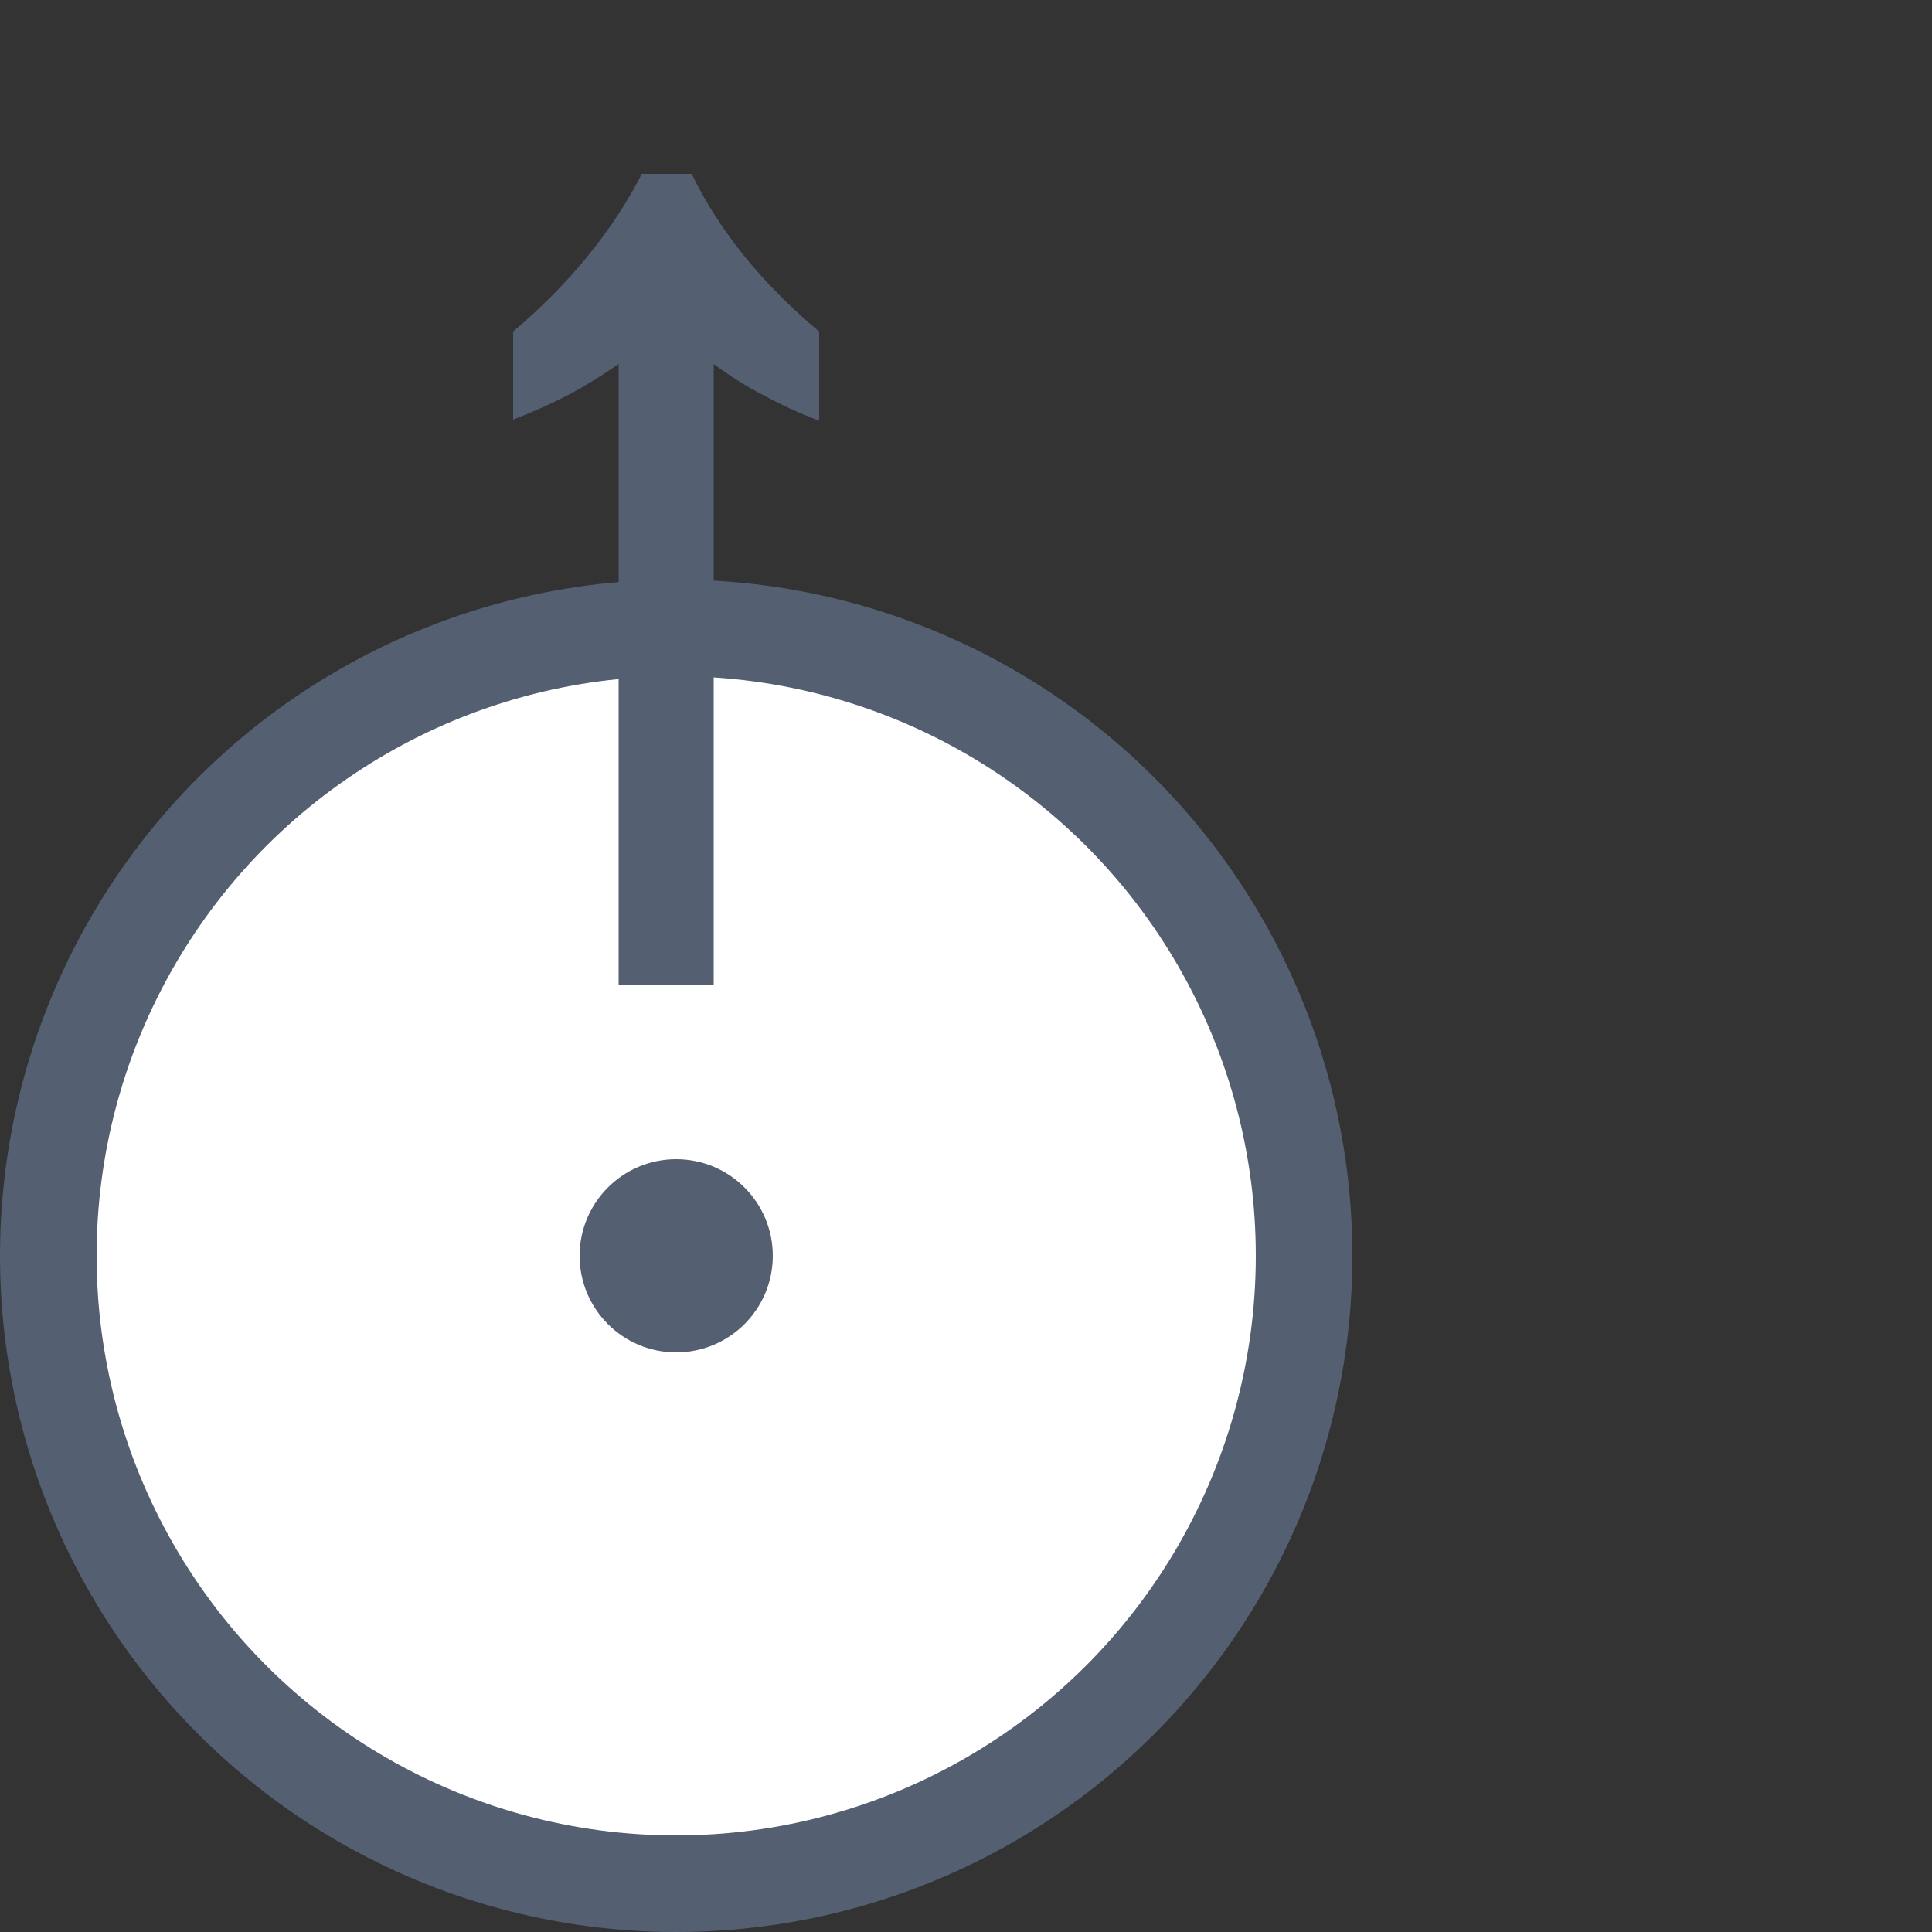 <?xml version="1.0" encoding="UTF-8"?> <svg xmlns="http://www.w3.org/2000/svg" width="20" height="20" viewBox="0 0 20 20" fill="none"><rect x="0" y="0" width="20" height="20" fill="#333333" stroke="none"/> <circle cx="7" cy="13" r="6.5" transform="rotate(-90 7 13)" fill="white" stroke="#545F71"></circle> <path d="M8.48 4.356C8.272 4.276 8.08 4.188 7.904 4.092C7.72 3.996 7.548 3.888 7.388 3.768L7.388 10.2L6.404 10.2L6.404 3.768C6.244 3.88 6.076 3.984 5.9 4.08C5.716 4.176 5.52 4.264 5.312 4.344L5.312 3.432C5.896 2.936 6.34 2.392 6.644 1.8L7.16 1.8C7.448 2.392 7.888 2.936 8.48 3.432L8.48 4.356Z" fill="#545F71"></path> <circle cx="7" cy="13" r="1" transform="rotate(-90 7 13)" fill="#545F71"></circle> </svg> 